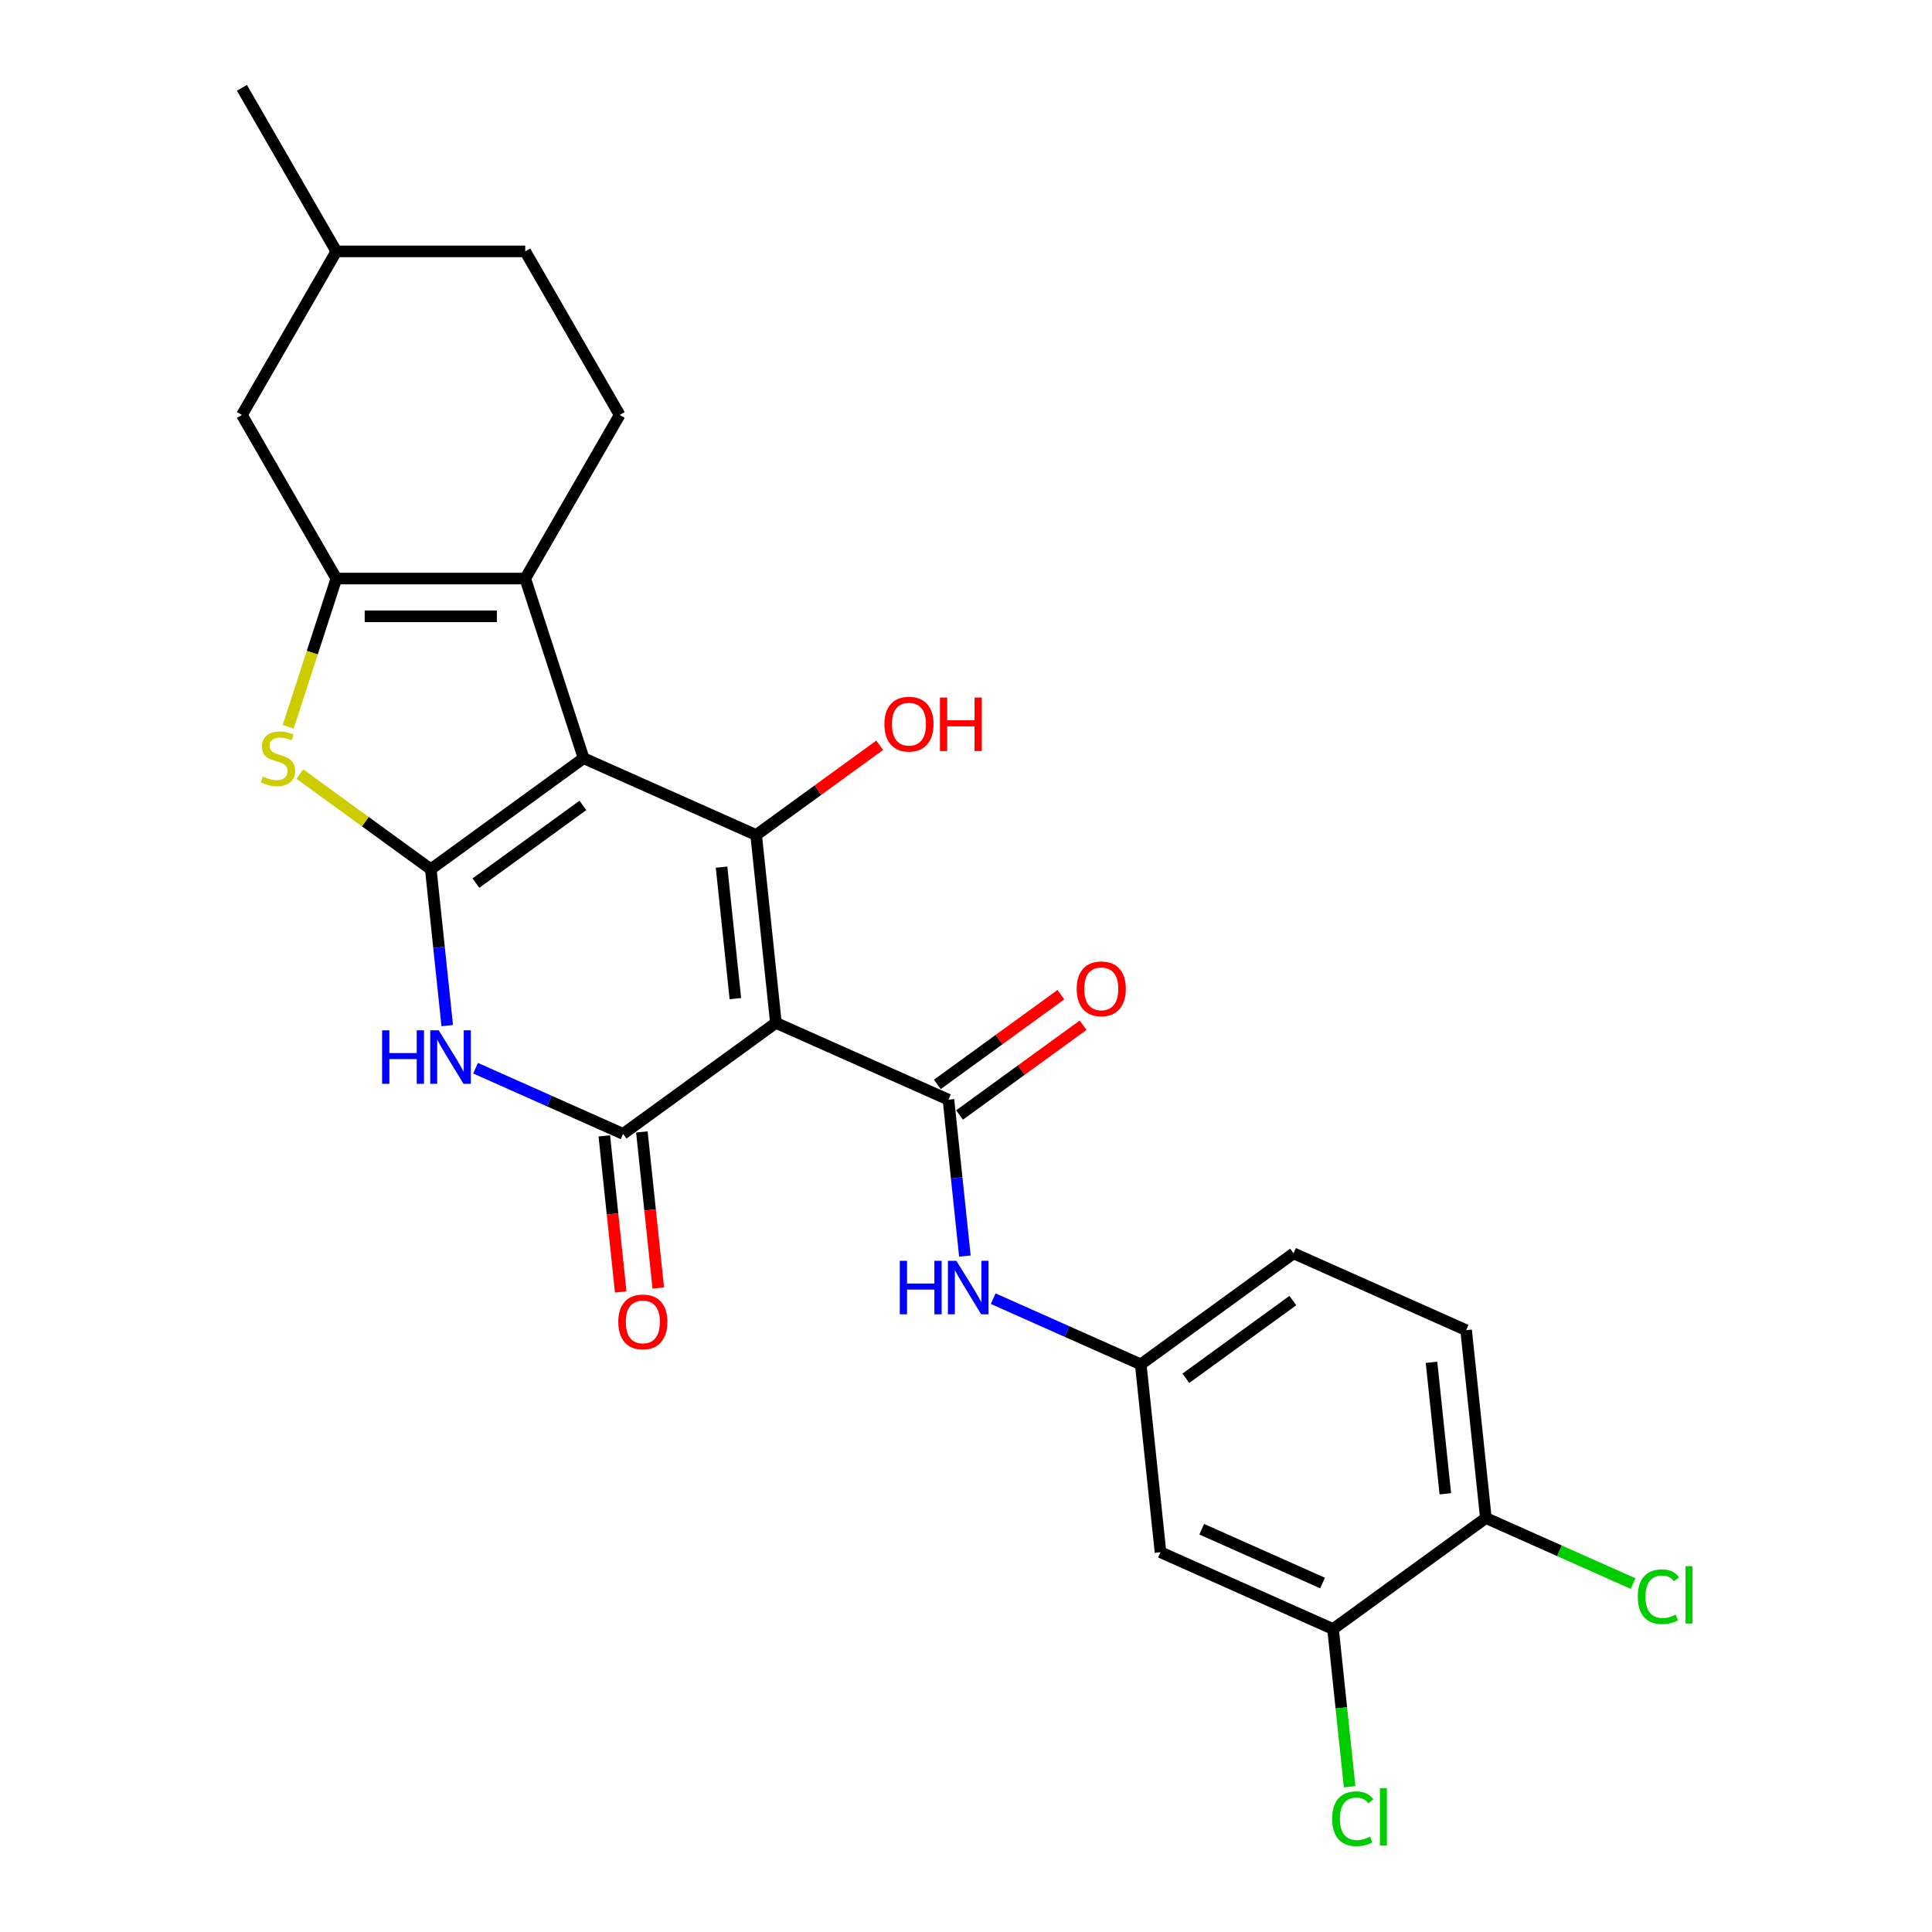 <?xml version='1.0' encoding='iso-8859-1'?>
<svg version='1.1' baseProfile='full'
              xmlns='http://www.w3.org/2000/svg'
                      xmlns:rdkit='http://www.rdkit.org/xml'
                      xmlns:xlink='http://www.w3.org/1999/xlink'
                  xml:space='preserve'
width='1000px' height='1000px' viewBox='0 0 1000 1000'>
<!-- END OF HEADER -->
<rect style='opacity:1.0;fill:#FFFFFF;stroke:none' width='1000' height='1000' x='0' y='0'> </rect>
<path class='bond-0' d='M 302.072,392.439 L 222.977,449.905' style='fill:none;fill-rule:evenodd;stroke:#000000;stroke-width:6px;stroke-linecap:butt;stroke-linejoin:miter;stroke-opacity:1' />
<path class='bond-0' d='M 301.701,416.878 L 246.334,457.104' style='fill:none;fill-rule:evenodd;stroke:#000000;stroke-width:6px;stroke-linecap:butt;stroke-linejoin:miter;stroke-opacity:1' />
<path class='bond-2' d='M 302.072,392.439 L 391.385,432.204' style='fill:none;fill-rule:evenodd;stroke:#000000;stroke-width:6px;stroke-linecap:butt;stroke-linejoin:miter;stroke-opacity:1' />
<path class='bond-5' d='M 302.072,392.439 L 271.86,299.458' style='fill:none;fill-rule:evenodd;stroke:#000000;stroke-width:6px;stroke-linecap:butt;stroke-linejoin:miter;stroke-opacity:1' />
<path class='bond-4' d='M 222.977,449.905 L 227.231,490.376' style='fill:none;fill-rule:evenodd;stroke:#000000;stroke-width:6px;stroke-linecap:butt;stroke-linejoin:miter;stroke-opacity:1' />
<path class='bond-4' d='M 227.231,490.376 L 231.485,530.847' style='fill:none;fill-rule:evenodd;stroke:#0000FF;stroke-width:6px;stroke-linecap:butt;stroke-linejoin:miter;stroke-opacity:1' />
<path class='bond-8' d='M 222.977,449.905 L 189.091,425.285' style='fill:none;fill-rule:evenodd;stroke:#000000;stroke-width:6px;stroke-linecap:butt;stroke-linejoin:miter;stroke-opacity:1' />
<path class='bond-8' d='M 189.091,425.285 L 155.204,400.665' style='fill:none;fill-rule:evenodd;stroke:#CCCC00;stroke-width:6px;stroke-linecap:butt;stroke-linejoin:miter;stroke-opacity:1' />
<path class='bond-1' d='M 401.605,529.435 L 391.385,432.204' style='fill:none;fill-rule:evenodd;stroke:#000000;stroke-width:6px;stroke-linecap:butt;stroke-linejoin:miter;stroke-opacity:1' />
<path class='bond-1' d='M 380.626,516.894 L 373.472,448.833' style='fill:none;fill-rule:evenodd;stroke:#000000;stroke-width:6px;stroke-linecap:butt;stroke-linejoin:miter;stroke-opacity:1' />
<path class='bond-3' d='M 401.605,529.435 L 322.51,586.9' style='fill:none;fill-rule:evenodd;stroke:#000000;stroke-width:6px;stroke-linecap:butt;stroke-linejoin:miter;stroke-opacity:1' />
<path class='bond-7' d='M 401.605,529.435 L 490.918,569.2' style='fill:none;fill-rule:evenodd;stroke:#000000;stroke-width:6px;stroke-linecap:butt;stroke-linejoin:miter;stroke-opacity:1' />
<path class='bond-18' d='M 391.385,432.204 L 423.356,408.977' style='fill:none;fill-rule:evenodd;stroke:#000000;stroke-width:6px;stroke-linecap:butt;stroke-linejoin:miter;stroke-opacity:1' />
<path class='bond-18' d='M 423.356,408.977 L 455.326,385.749' style='fill:none;fill-rule:evenodd;stroke:#FF0000;stroke-width:6px;stroke-linecap:butt;stroke-linejoin:miter;stroke-opacity:1' />
<path class='bond-13' d='M 312.787,587.922 L 317.033,628.315' style='fill:none;fill-rule:evenodd;stroke:#000000;stroke-width:6px;stroke-linecap:butt;stroke-linejoin:miter;stroke-opacity:1' />
<path class='bond-13' d='M 317.033,628.315 L 321.278,668.709' style='fill:none;fill-rule:evenodd;stroke:#FF0000;stroke-width:6px;stroke-linecap:butt;stroke-linejoin:miter;stroke-opacity:1' />
<path class='bond-13' d='M 332.233,585.878 L 336.479,626.272' style='fill:none;fill-rule:evenodd;stroke:#000000;stroke-width:6px;stroke-linecap:butt;stroke-linejoin:miter;stroke-opacity:1' />
<path class='bond-13' d='M 336.479,626.272 L 340.724,666.665' style='fill:none;fill-rule:evenodd;stroke:#FF0000;stroke-width:6px;stroke-linecap:butt;stroke-linejoin:miter;stroke-opacity:1' />
<path class='bond-27' d='M 322.51,586.9 L 284.326,569.899' style='fill:none;fill-rule:evenodd;stroke:#000000;stroke-width:6px;stroke-linecap:butt;stroke-linejoin:miter;stroke-opacity:1' />
<path class='bond-27' d='M 284.326,569.899 L 246.141,552.898' style='fill:none;fill-rule:evenodd;stroke:#0000FF;stroke-width:6px;stroke-linecap:butt;stroke-linejoin:miter;stroke-opacity:1' />
<path class='bond-6' d='M 271.86,299.458 L 174.094,299.458' style='fill:none;fill-rule:evenodd;stroke:#000000;stroke-width:6px;stroke-linecap:butt;stroke-linejoin:miter;stroke-opacity:1' />
<path class='bond-6' d='M 257.195,319.011 L 188.759,319.011' style='fill:none;fill-rule:evenodd;stroke:#000000;stroke-width:6px;stroke-linecap:butt;stroke-linejoin:miter;stroke-opacity:1' />
<path class='bond-10' d='M 271.86,299.458 L 320.743,214.79' style='fill:none;fill-rule:evenodd;stroke:#000000;stroke-width:6px;stroke-linecap:butt;stroke-linejoin:miter;stroke-opacity:1' />
<path class='bond-14' d='M 174.094,299.458 L 125.211,214.79' style='fill:none;fill-rule:evenodd;stroke:#000000;stroke-width:6px;stroke-linecap:butt;stroke-linejoin:miter;stroke-opacity:1' />
<path class='bond-26' d='M 174.094,299.458 L 161.628,337.824' style='fill:none;fill-rule:evenodd;stroke:#000000;stroke-width:6px;stroke-linecap:butt;stroke-linejoin:miter;stroke-opacity:1' />
<path class='bond-26' d='M 161.628,337.824 L 149.162,376.191' style='fill:none;fill-rule:evenodd;stroke:#CCCC00;stroke-width:6px;stroke-linecap:butt;stroke-linejoin:miter;stroke-opacity:1' />
<path class='bond-9' d='M 490.918,569.2 L 495.172,609.671' style='fill:none;fill-rule:evenodd;stroke:#000000;stroke-width:6px;stroke-linecap:butt;stroke-linejoin:miter;stroke-opacity:1' />
<path class='bond-9' d='M 495.172,609.671 L 499.426,650.143' style='fill:none;fill-rule:evenodd;stroke:#0000FF;stroke-width:6px;stroke-linecap:butt;stroke-linejoin:miter;stroke-opacity:1' />
<path class='bond-16' d='M 496.665,577.109 L 528.635,553.882' style='fill:none;fill-rule:evenodd;stroke:#000000;stroke-width:6px;stroke-linecap:butt;stroke-linejoin:miter;stroke-opacity:1' />
<path class='bond-16' d='M 528.635,553.882 L 560.606,530.654' style='fill:none;fill-rule:evenodd;stroke:#FF0000;stroke-width:6px;stroke-linecap:butt;stroke-linejoin:miter;stroke-opacity:1' />
<path class='bond-16' d='M 485.172,561.29 L 517.142,538.063' style='fill:none;fill-rule:evenodd;stroke:#000000;stroke-width:6px;stroke-linecap:butt;stroke-linejoin:miter;stroke-opacity:1' />
<path class='bond-16' d='M 517.142,538.063 L 549.113,514.835' style='fill:none;fill-rule:evenodd;stroke:#FF0000;stroke-width:6px;stroke-linecap:butt;stroke-linejoin:miter;stroke-opacity:1' />
<path class='bond-15' d='M 514.082,672.194 L 552.267,689.195' style='fill:none;fill-rule:evenodd;stroke:#0000FF;stroke-width:6px;stroke-linecap:butt;stroke-linejoin:miter;stroke-opacity:1' />
<path class='bond-15' d='M 552.267,689.195 L 590.452,706.195' style='fill:none;fill-rule:evenodd;stroke:#000000;stroke-width:6px;stroke-linecap:butt;stroke-linejoin:miter;stroke-opacity:1' />
<path class='bond-22' d='M 320.743,214.79 L 271.86,130.122' style='fill:none;fill-rule:evenodd;stroke:#000000;stroke-width:6px;stroke-linecap:butt;stroke-linejoin:miter;stroke-opacity:1' />
<path class='bond-11' d='M 689.985,843.191 L 600.671,803.426' style='fill:none;fill-rule:evenodd;stroke:#000000;stroke-width:6px;stroke-linecap:butt;stroke-linejoin:miter;stroke-opacity:1' />
<path class='bond-11' d='M 684.541,819.364 L 622.021,791.528' style='fill:none;fill-rule:evenodd;stroke:#000000;stroke-width:6px;stroke-linecap:butt;stroke-linejoin:miter;stroke-opacity:1' />
<path class='bond-20' d='M 689.985,843.191 L 694.274,884.005' style='fill:none;fill-rule:evenodd;stroke:#000000;stroke-width:6px;stroke-linecap:butt;stroke-linejoin:miter;stroke-opacity:1' />
<path class='bond-20' d='M 694.274,884.005 L 698.564,924.818' style='fill:none;fill-rule:evenodd;stroke:#00CC00;stroke-width:6px;stroke-linecap:butt;stroke-linejoin:miter;stroke-opacity:1' />
<path class='bond-29' d='M 689.985,843.191 L 769.079,785.726' style='fill:none;fill-rule:evenodd;stroke:#000000;stroke-width:6px;stroke-linecap:butt;stroke-linejoin:miter;stroke-opacity:1' />
<path class='bond-12' d='M 600.671,803.426 L 590.452,706.195' style='fill:none;fill-rule:evenodd;stroke:#000000;stroke-width:6px;stroke-linecap:butt;stroke-linejoin:miter;stroke-opacity:1' />
<path class='bond-28' d='M 125.211,214.79 L 174.094,130.122' style='fill:none;fill-rule:evenodd;stroke:#000000;stroke-width:6px;stroke-linecap:butt;stroke-linejoin:miter;stroke-opacity:1' />
<path class='bond-21' d='M 590.452,706.195 L 669.546,648.73' style='fill:none;fill-rule:evenodd;stroke:#000000;stroke-width:6px;stroke-linecap:butt;stroke-linejoin:miter;stroke-opacity:1' />
<path class='bond-21' d='M 613.809,713.395 L 669.175,673.169' style='fill:none;fill-rule:evenodd;stroke:#000000;stroke-width:6px;stroke-linecap:butt;stroke-linejoin:miter;stroke-opacity:1' />
<path class='bond-17' d='M 769.079,785.726 L 758.86,688.495' style='fill:none;fill-rule:evenodd;stroke:#000000;stroke-width:6px;stroke-linecap:butt;stroke-linejoin:miter;stroke-opacity:1' />
<path class='bond-17' d='M 748.1,773.185 L 740.947,705.124' style='fill:none;fill-rule:evenodd;stroke:#000000;stroke-width:6px;stroke-linecap:butt;stroke-linejoin:miter;stroke-opacity:1' />
<path class='bond-23' d='M 769.079,785.726 L 807.176,802.687' style='fill:none;fill-rule:evenodd;stroke:#000000;stroke-width:6px;stroke-linecap:butt;stroke-linejoin:miter;stroke-opacity:1' />
<path class='bond-23' d='M 807.176,802.687 L 845.273,819.649' style='fill:none;fill-rule:evenodd;stroke:#00CC00;stroke-width:6px;stroke-linecap:butt;stroke-linejoin:miter;stroke-opacity:1' />
<path class='bond-19' d='M 758.86,688.495 L 669.546,648.73' style='fill:none;fill-rule:evenodd;stroke:#000000;stroke-width:6px;stroke-linecap:butt;stroke-linejoin:miter;stroke-opacity:1' />
<path class='bond-24' d='M 271.86,130.122 L 174.094,130.122' style='fill:none;fill-rule:evenodd;stroke:#000000;stroke-width:6px;stroke-linecap:butt;stroke-linejoin:miter;stroke-opacity:1' />
<path class='bond-25' d='M 174.094,130.122 L 125.211,45.455' style='fill:none;fill-rule:evenodd;stroke:#000000;stroke-width:6px;stroke-linecap:butt;stroke-linejoin:miter;stroke-opacity:1' />
<path  class='atom-5' d='M 197.786 533.292
L 201.54 533.292
L 201.54 545.063
L 215.696 545.063
L 215.696 533.292
L 219.451 533.292
L 219.451 560.979
L 215.696 560.979
L 215.696 548.191
L 201.54 548.191
L 201.54 560.979
L 197.786 560.979
L 197.786 533.292
' fill='#0000FF'/>
<path  class='atom-5' d='M 227.076 533.292
L 236.149 547.957
Q 237.048 549.403, 238.495 552.024
Q 239.942 554.644, 240.021 554.8
L 240.021 533.292
L 243.697 533.292
L 243.697 560.979
L 239.903 560.979
L 230.166 544.945
Q 229.032 543.068, 227.819 540.917
Q 226.646 538.767, 226.294 538.102
L 226.294 560.979
L 222.696 560.979
L 222.696 533.292
L 227.076 533.292
' fill='#0000FF'/>
<path  class='atom-9' d='M 136.061 401.942
Q 136.374 402.06, 137.665 402.607
Q 138.955 403.154, 140.363 403.506
Q 141.81 403.819, 143.218 403.819
Q 145.838 403.819, 147.363 402.568
Q 148.888 401.277, 148.888 399.048
Q 148.888 397.523, 148.106 396.585
Q 147.363 395.646, 146.19 395.138
Q 145.017 394.629, 143.062 394.043
Q 140.598 393.3, 139.112 392.596
Q 137.665 391.892, 136.609 390.406
Q 135.592 388.92, 135.592 386.417
Q 135.592 382.936, 137.939 380.786
Q 140.324 378.635, 145.017 378.635
Q 148.224 378.635, 151.86 380.16
L 150.961 383.171
Q 147.637 381.802, 145.134 381.802
Q 142.436 381.802, 140.95 382.936
Q 139.464 384.031, 139.503 385.948
Q 139.503 387.434, 140.246 388.333
Q 141.028 389.233, 142.123 389.741
Q 143.257 390.249, 145.134 390.836
Q 147.637 391.618, 149.123 392.4
Q 150.609 393.182, 151.665 394.786
Q 152.76 396.35, 152.76 399.048
Q 152.76 402.881, 150.179 404.953
Q 147.637 406.987, 143.374 406.987
Q 140.911 406.987, 139.034 406.439
Q 137.196 405.931, 135.006 405.032
L 136.061 401.942
' fill='#CCCC00'/>
<path  class='atom-10' d='M 465.727 652.587
L 469.481 652.587
L 469.481 664.358
L 483.638 664.358
L 483.638 652.587
L 487.392 652.587
L 487.392 680.274
L 483.638 680.274
L 483.638 667.486
L 469.481 667.486
L 469.481 680.274
L 465.727 680.274
L 465.727 652.587
' fill='#0000FF'/>
<path  class='atom-10' d='M 495.018 652.587
L 504.09 667.252
Q 504.99 668.699, 506.437 671.319
Q 507.884 673.939, 507.962 674.095
L 507.962 652.587
L 511.638 652.587
L 511.638 680.274
L 507.845 680.274
L 498.107 664.24
Q 496.973 662.363, 495.761 660.213
Q 494.587 658.062, 494.235 657.397
L 494.235 680.274
L 490.638 680.274
L 490.638 652.587
L 495.018 652.587
' fill='#0000FF'/>
<path  class='atom-14' d='M 320.02 684.209
Q 320.02 677.561, 323.305 673.846
Q 326.59 670.131, 332.73 670.131
Q 338.869 670.131, 342.154 673.846
Q 345.439 677.561, 345.439 684.209
Q 345.439 690.935, 342.115 694.768
Q 338.791 698.561, 332.73 698.561
Q 326.629 698.561, 323.305 694.768
Q 320.02 690.974, 320.02 684.209
M 332.73 695.433
Q 336.953 695.433, 339.221 692.617
Q 341.529 689.762, 341.529 684.209
Q 341.529 678.773, 339.221 676.036
Q 336.953 673.259, 332.73 673.259
Q 328.506 673.259, 326.199 675.997
Q 323.931 678.734, 323.931 684.209
Q 323.931 689.801, 326.199 692.617
Q 328.506 695.433, 332.73 695.433
' fill='#FF0000'/>
<path  class='atom-17' d='M 557.303 511.813
Q 557.303 505.165, 560.588 501.449
Q 563.873 497.734, 570.013 497.734
Q 576.153 497.734, 579.438 501.449
Q 582.722 505.165, 582.722 511.813
Q 582.722 518.539, 579.398 522.371
Q 576.074 526.165, 570.013 526.165
Q 563.912 526.165, 560.588 522.371
Q 557.303 518.578, 557.303 511.813
M 570.013 523.036
Q 574.236 523.036, 576.505 520.221
Q 578.812 517.366, 578.812 511.813
Q 578.812 506.377, 576.505 503.639
Q 574.236 500.863, 570.013 500.863
Q 565.789 500.863, 563.482 503.6
Q 561.214 506.338, 561.214 511.813
Q 561.214 517.405, 563.482 520.221
Q 565.789 523.036, 570.013 523.036
' fill='#FF0000'/>
<path  class='atom-19' d='M 457.77 374.817
Q 457.77 368.169, 461.055 364.454
Q 464.34 360.739, 470.48 360.739
Q 476.619 360.739, 479.904 364.454
Q 483.189 368.169, 483.189 374.817
Q 483.189 381.543, 479.865 385.376
Q 476.541 389.169, 470.48 389.169
Q 464.379 389.169, 461.055 385.376
Q 457.77 381.583, 457.77 374.817
M 470.48 386.041
Q 474.703 386.041, 476.971 383.225
Q 479.279 380.37, 479.279 374.817
Q 479.279 369.381, 476.971 366.644
Q 474.703 363.867, 470.48 363.867
Q 466.256 363.867, 463.949 366.605
Q 461.681 369.342, 461.681 374.817
Q 461.681 380.409, 463.949 383.225
Q 466.256 386.041, 470.48 386.041
' fill='#FF0000'/>
<path  class='atom-19' d='M 486.513 361.052
L 490.268 361.052
L 490.268 372.823
L 504.424 372.823
L 504.424 361.052
L 508.178 361.052
L 508.178 388.739
L 504.424 388.739
L 504.424 375.951
L 490.268 375.951
L 490.268 388.739
L 486.513 388.739
L 486.513 361.052
' fill='#FF0000'/>
<path  class='atom-21' d='M 689.528 941.38
Q 689.528 934.497, 692.735 930.899
Q 695.98 927.262, 702.12 927.262
Q 707.83 927.262, 710.88 931.29
L 708.299 933.402
Q 706.07 930.469, 702.12 930.469
Q 697.936 930.469, 695.707 933.285
Q 693.517 936.061, 693.517 941.38
Q 693.517 946.855, 695.785 949.67
Q 698.092 952.486, 702.55 952.486
Q 705.601 952.486, 709.159 950.648
L 710.254 953.581
Q 708.807 954.519, 706.617 955.067
Q 704.427 955.614, 702.003 955.614
Q 695.98 955.614, 692.735 951.938
Q 689.528 948.262, 689.528 941.38
' fill='#00CC00'/>
<path  class='atom-21' d='M 714.243 925.581
L 717.841 925.581
L 717.841 955.262
L 714.243 955.262
L 714.243 925.581
' fill='#00CC00'/>
<path  class='atom-24' d='M 847.717 826.449
Q 847.717 819.566, 850.923 815.968
Q 854.169 812.331, 860.309 812.331
Q 866.019 812.331, 869.069 816.359
L 866.488 818.471
Q 864.259 815.538, 860.309 815.538
Q 856.125 815.538, 853.896 818.354
Q 851.706 821.13, 851.706 826.449
Q 851.706 831.924, 853.974 834.739
Q 856.281 837.555, 860.739 837.555
Q 863.789 837.555, 867.348 835.717
L 868.443 838.65
Q 866.996 839.588, 864.806 840.136
Q 862.616 840.683, 860.192 840.683
Q 854.169 840.683, 850.923 837.007
Q 847.717 833.331, 847.717 826.449
' fill='#00CC00'/>
<path  class='atom-24' d='M 872.432 810.65
L 876.03 810.65
L 876.03 840.332
L 872.432 840.332
L 872.432 810.65
' fill='#00CC00'/>
</svg>
